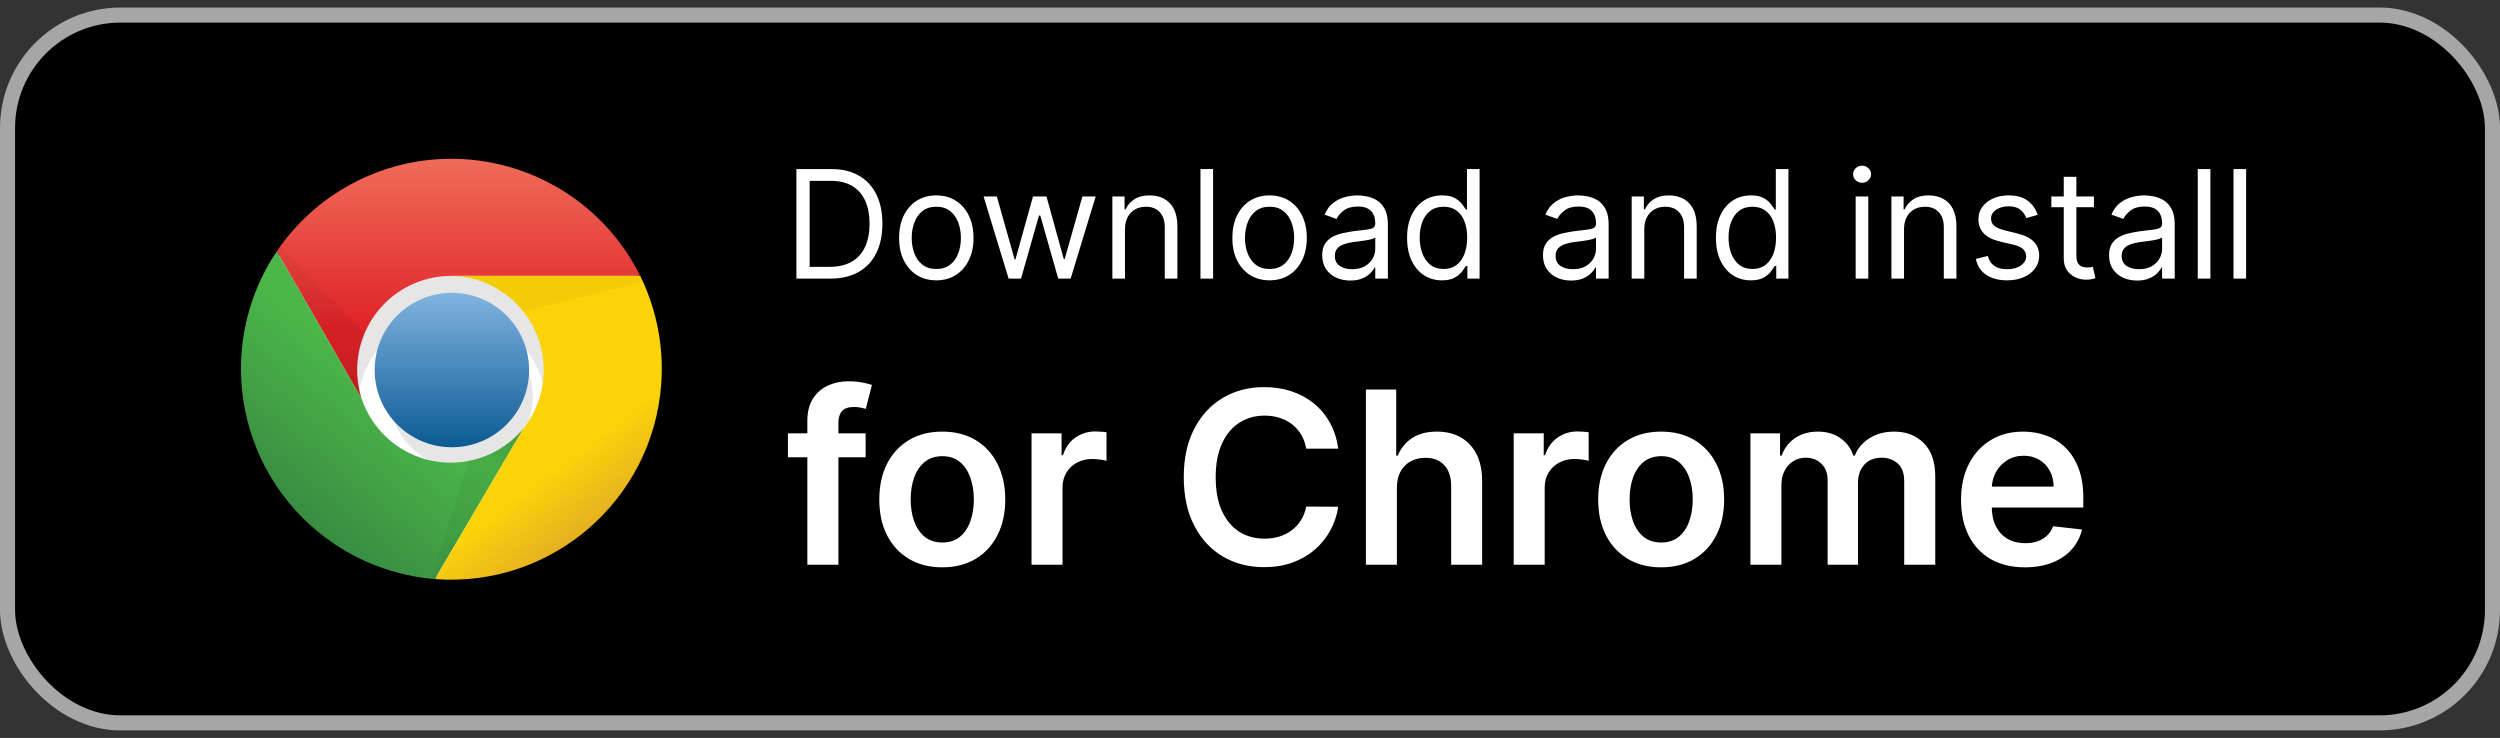 <svg width="166" height="49" viewBox="0 0 166 49" fill="none" xmlns="http://www.w3.org/2000/svg">
<rect x="0" y="0" width="166" height="49" fill="#333333" stroke="none"/>
<rect x="0.5" y="1" width="165" height="47" rx="7.5" fill="black"/>
<circle cx="30.005" cy="24.57" r="13.757" fill="white"/>
<path d="M38.759 27.071C38.759 22.236 34.839 18.317 30.004 18.317C25.169 18.317 21.25 22.236 21.25 27.071H23.751C23.751 23.617 26.551 20.818 30.004 20.818C33.458 20.818 36.257 23.617 36.257 27.071" fill="black" fill-opacity="0.1"/>
<ellipse cx="30.629" cy="26.321" rx="4.752" ry="4.752" fill="black" fill-opacity="0.1"/>
<circle cx="30.004" cy="24.57" r="5.127" fill="url(#paint0_linear_1150_42316)"/>
<path d="M42.511 18.317C39.068 11.389 30.661 8.565 23.734 12.008C21.574 13.081 19.727 14.694 18.374 16.691L24.002 26.446C22.965 23.152 24.796 19.641 28.09 18.604C28.669 18.422 29.272 18.325 29.88 18.317" fill="url(#paint1_linear_1150_42316)"/>
<path d="M18.374 16.691C14.066 23.117 15.783 31.817 22.209 36.125C24.197 37.458 26.493 38.259 28.879 38.452L34.757 28.447C32.559 31.111 28.618 31.489 25.954 29.291C25.049 28.545 24.373 27.559 24.002 26.446" fill="url(#paint2_linear_1150_42316)"/>
<path d="M28.879 38.452C36.593 39.035 43.319 33.254 43.902 25.541C44.09 23.052 43.61 20.558 42.51 18.317H29.879C33.333 18.333 36.12 21.145 36.103 24.599C36.097 25.996 35.623 27.351 34.757 28.447" fill="url(#paint3_linear_1150_42316)"/>
<path d="M18.374 16.691L24.002 26.446C23.585 25.043 23.673 23.538 24.252 22.194L18.624 16.316" fill="url(#paint4_linear_1150_42316)"/>
<path d="M28.879 38.452L34.757 28.447C33.83 29.553 32.548 30.304 31.13 30.573L28.629 38.452" fill="url(#paint5_linear_1150_42316)"/>
<path d="M42.51 18.317H29.879C31.782 18.326 33.577 19.2 34.756 20.693L42.76 18.692" fill="url(#paint6_linear_1150_42316)"/>
<path d="M55.125 18.5H52.881V11.227H55.224C55.93 11.227 56.534 11.373 57.035 11.664C57.537 11.953 57.922 12.368 58.19 12.911C58.457 13.45 58.591 14.097 58.591 14.849C58.591 15.607 58.456 16.259 58.186 16.806C57.916 17.351 57.523 17.77 57.007 18.063C56.491 18.354 55.864 18.5 55.125 18.5ZM53.761 17.719H55.068C55.669 17.719 56.168 17.603 56.563 17.371C56.959 17.139 57.253 16.808 57.447 16.38C57.642 15.951 57.739 15.441 57.739 14.849C57.739 14.262 57.643 13.757 57.451 13.333C57.259 12.907 56.973 12.58 56.592 12.353C56.211 12.123 55.736 12.008 55.168 12.008H53.761V17.719ZM62.17 18.614C61.678 18.614 61.246 18.496 60.874 18.262C60.505 18.028 60.216 17.7 60.008 17.278C59.802 16.857 59.699 16.365 59.699 15.801C59.699 15.233 59.802 14.737 60.008 14.313C60.216 13.889 60.505 13.56 60.874 13.326C61.246 13.092 61.678 12.974 62.17 12.974C62.663 12.974 63.094 13.092 63.463 13.326C63.835 13.56 64.124 13.889 64.329 14.313C64.538 14.737 64.642 15.233 64.642 15.801C64.642 16.365 64.538 16.857 64.329 17.278C64.124 17.7 63.835 18.028 63.463 18.262C63.094 18.496 62.663 18.614 62.17 18.614ZM62.17 17.861C62.544 17.861 62.852 17.765 63.094 17.573C63.335 17.381 63.514 17.129 63.63 16.817C63.746 16.504 63.804 16.166 63.804 15.801C63.804 15.437 63.746 15.097 63.63 14.782C63.514 14.467 63.335 14.213 63.094 14.018C62.852 13.824 62.544 13.727 62.17 13.727C61.796 13.727 61.489 13.824 61.247 14.018C61.006 14.213 60.827 14.467 60.711 14.782C60.595 15.097 60.537 15.437 60.537 15.801C60.537 16.166 60.595 16.504 60.711 16.817C60.827 17.129 61.006 17.381 61.247 17.573C61.489 17.765 61.796 17.861 62.17 17.861ZM66.972 18.5L65.31 13.046H66.19L67.369 17.222H67.426L68.591 13.046H69.486L70.636 17.207H70.693L71.872 13.046H72.753L71.091 18.5H70.267L69.074 14.31H68.989L67.796 18.5H66.972ZM74.699 15.219V18.5H73.861V13.046H74.671V13.898H74.742C74.869 13.621 75.063 13.398 75.324 13.23C75.584 13.06 75.921 12.974 76.332 12.974C76.702 12.974 77.025 13.05 77.302 13.202C77.579 13.351 77.794 13.578 77.948 13.883C78.102 14.187 78.179 14.57 78.179 15.034V18.5H77.341V15.091C77.341 14.662 77.23 14.329 77.007 14.089C76.785 13.848 76.479 13.727 76.091 13.727C75.823 13.727 75.584 13.785 75.374 13.901C75.165 14.017 75.001 14.187 74.88 14.409C74.759 14.632 74.699 14.902 74.699 15.219ZM80.549 11.227V18.5H79.71V11.227H80.549ZM84.299 18.614C83.807 18.614 83.375 18.496 83.003 18.262C82.634 18.028 82.345 17.7 82.137 17.278C81.931 16.857 81.828 16.365 81.828 15.801C81.828 15.233 81.931 14.737 82.137 14.313C82.345 13.889 82.634 13.56 83.003 13.326C83.375 13.092 83.807 12.974 84.299 12.974C84.792 12.974 85.223 13.092 85.592 13.326C85.964 13.56 86.252 13.889 86.459 14.313C86.667 14.737 86.771 15.233 86.771 15.801C86.771 16.365 86.667 16.857 86.459 17.278C86.252 17.7 85.964 18.028 85.592 18.262C85.223 18.496 84.792 18.614 84.299 18.614ZM84.299 17.861C84.673 17.861 84.981 17.765 85.223 17.573C85.464 17.381 85.643 17.129 85.759 16.817C85.875 16.504 85.933 16.166 85.933 15.801C85.933 15.437 85.875 15.097 85.759 14.782C85.643 14.467 85.464 14.213 85.223 14.018C84.981 13.824 84.673 13.727 84.299 13.727C83.925 13.727 83.618 13.824 83.376 14.018C83.135 14.213 82.956 14.467 82.84 14.782C82.724 15.097 82.666 15.437 82.666 15.801C82.666 16.166 82.724 16.504 82.84 16.817C82.956 17.129 83.135 17.381 83.376 17.573C83.618 17.765 83.925 17.861 84.299 17.861ZM89.655 18.628C89.31 18.628 88.996 18.563 88.714 18.433C88.433 18.3 88.209 18.109 88.043 17.861C87.877 17.61 87.795 17.307 87.795 16.952C87.795 16.639 87.856 16.386 87.979 16.192C88.102 15.995 88.267 15.841 88.473 15.73C88.679 15.619 88.906 15.536 89.155 15.482C89.406 15.425 89.658 15.38 89.911 15.347C90.243 15.304 90.511 15.272 90.717 15.251C90.925 15.227 91.077 15.188 91.172 15.133C91.269 15.079 91.317 14.984 91.317 14.849V14.821C91.317 14.471 91.221 14.198 91.03 14.004C90.84 13.81 90.553 13.713 90.167 13.713C89.767 13.713 89.453 13.801 89.226 13.976C88.998 14.151 88.839 14.338 88.746 14.537L87.951 14.253C88.093 13.921 88.282 13.663 88.519 13.479C88.758 13.292 89.019 13.162 89.3 13.088C89.584 13.012 89.864 12.974 90.138 12.974C90.314 12.974 90.515 12.996 90.742 13.038C90.972 13.079 91.193 13.163 91.406 13.29C91.621 13.418 91.8 13.611 91.942 13.869C92.084 14.127 92.155 14.473 92.155 14.906V18.5H91.317V17.761H91.275C91.218 17.88 91.123 18.006 90.991 18.141C90.858 18.276 90.682 18.391 90.462 18.486C90.241 18.581 89.973 18.628 89.655 18.628ZM89.783 17.875C90.115 17.875 90.394 17.81 90.621 17.68C90.851 17.549 91.024 17.381 91.14 17.175C91.258 16.97 91.317 16.753 91.317 16.526V15.758C91.282 15.801 91.204 15.84 91.083 15.876C90.965 15.909 90.827 15.938 90.671 15.964C90.517 15.988 90.367 16.009 90.22 16.028C90.076 16.045 89.958 16.059 89.868 16.071C89.651 16.099 89.447 16.146 89.258 16.209C89.071 16.271 88.919 16.365 88.803 16.49C88.689 16.613 88.633 16.781 88.633 16.994C88.633 17.285 88.74 17.506 88.956 17.655C89.174 17.802 89.449 17.875 89.783 17.875ZM95.745 18.614C95.29 18.614 94.889 18.499 94.541 18.269C94.193 18.037 93.921 17.71 93.724 17.289C93.528 16.865 93.429 16.365 93.429 15.787C93.429 15.214 93.528 14.717 93.724 14.296C93.921 13.874 94.194 13.549 94.544 13.319C94.895 13.089 95.3 12.974 95.759 12.974C96.114 12.974 96.394 13.034 96.6 13.152C96.809 13.268 96.967 13.401 97.076 13.55C97.188 13.697 97.274 13.817 97.336 13.912H97.407V11.227H98.245V18.5H97.435V17.662H97.336C97.274 17.761 97.186 17.887 97.073 18.038C96.959 18.188 96.797 18.321 96.586 18.44C96.376 18.556 96.095 18.614 95.745 18.614ZM95.858 17.861C96.195 17.861 96.479 17.773 96.711 17.598C96.943 17.421 97.119 17.175 97.24 16.863C97.36 16.548 97.421 16.185 97.421 15.773C97.421 15.366 97.362 15.009 97.243 14.704C97.125 14.396 96.95 14.157 96.718 13.986C96.486 13.814 96.199 13.727 95.858 13.727C95.503 13.727 95.207 13.818 94.971 14.001C94.736 14.181 94.56 14.426 94.441 14.736C94.325 15.044 94.267 15.389 94.267 15.773C94.267 16.161 94.327 16.514 94.445 16.831C94.566 17.146 94.743 17.397 94.978 17.584C95.214 17.768 95.508 17.861 95.858 17.861ZM104.314 18.628C103.968 18.628 103.654 18.563 103.373 18.433C103.091 18.3 102.867 18.109 102.701 17.861C102.536 17.61 102.453 17.307 102.453 16.952C102.453 16.639 102.514 16.386 102.637 16.192C102.761 15.995 102.925 15.841 103.131 15.73C103.337 15.619 103.564 15.536 103.813 15.482C104.064 15.425 104.316 15.38 104.569 15.347C104.901 15.304 105.169 15.272 105.375 15.251C105.584 15.227 105.735 15.188 105.83 15.133C105.927 15.079 105.975 14.984 105.975 14.849V14.821C105.975 14.471 105.88 14.198 105.688 14.004C105.498 13.81 105.211 13.713 104.825 13.713C104.425 13.713 104.111 13.801 103.884 13.976C103.657 14.151 103.497 14.338 103.404 14.537L102.609 14.253C102.751 13.921 102.94 13.663 103.177 13.479C103.416 13.292 103.677 13.162 103.958 13.088C104.243 13.012 104.522 12.974 104.797 12.974C104.972 12.974 105.173 12.996 105.4 13.038C105.63 13.079 105.851 13.163 106.064 13.29C106.28 13.418 106.458 13.611 106.6 13.869C106.743 14.127 106.814 14.473 106.814 14.906V18.5H105.975V17.761H105.933C105.876 17.88 105.781 18.006 105.649 18.141C105.516 18.276 105.34 18.391 105.12 18.486C104.9 18.581 104.631 18.628 104.314 18.628ZM104.441 17.875C104.773 17.875 105.052 17.81 105.279 17.68C105.509 17.549 105.682 17.381 105.798 17.175C105.916 16.97 105.975 16.753 105.975 16.526V15.758C105.94 15.801 105.862 15.84 105.741 15.876C105.623 15.909 105.485 15.938 105.329 15.964C105.175 15.988 105.025 16.009 104.878 16.028C104.734 16.045 104.617 16.059 104.527 16.071C104.309 16.099 104.105 16.146 103.916 16.209C103.729 16.271 103.577 16.365 103.461 16.49C103.348 16.613 103.291 16.781 103.291 16.994C103.291 17.285 103.399 17.506 103.614 17.655C103.832 17.802 104.108 17.875 104.441 17.875ZM109.181 15.219V18.5H108.343V13.046H109.153V13.898H109.224C109.352 13.621 109.546 13.398 109.806 13.23C110.067 13.06 110.403 12.974 110.815 12.974C111.184 12.974 111.507 13.05 111.784 13.202C112.061 13.351 112.277 13.578 112.431 13.883C112.584 14.187 112.661 14.57 112.661 15.034V18.5H111.823V15.091C111.823 14.662 111.712 14.329 111.49 14.089C111.267 13.848 110.962 13.727 110.573 13.727C110.306 13.727 110.067 13.785 109.856 13.901C109.648 14.017 109.483 14.187 109.362 14.409C109.242 14.632 109.181 14.902 109.181 15.219ZM116.252 18.614C115.798 18.614 115.397 18.499 115.049 18.269C114.701 18.037 114.428 17.71 114.232 17.289C114.035 16.865 113.937 16.365 113.937 15.787C113.937 15.214 114.035 14.717 114.232 14.296C114.428 13.874 114.702 13.549 115.052 13.319C115.403 13.089 115.807 12.974 116.267 12.974C116.622 12.974 116.902 13.034 117.108 13.152C117.317 13.268 117.475 13.401 117.584 13.55C117.695 13.697 117.782 13.817 117.843 13.912H117.914V11.227H118.752V18.5H117.943V17.662H117.843C117.782 17.761 117.694 17.887 117.581 18.038C117.467 18.188 117.305 18.321 117.094 18.44C116.883 18.556 116.603 18.614 116.252 18.614ZM116.366 17.861C116.702 17.861 116.986 17.773 117.218 17.598C117.45 17.421 117.627 17.175 117.748 16.863C117.868 16.548 117.929 16.185 117.929 15.773C117.929 15.366 117.869 15.009 117.751 14.704C117.633 14.396 117.458 14.157 117.225 13.986C116.993 13.814 116.707 13.727 116.366 13.727C116.011 13.727 115.715 13.818 115.478 14.001C115.244 14.181 115.068 14.426 114.949 14.736C114.833 15.044 114.775 15.389 114.775 15.773C114.775 16.161 114.834 16.514 114.953 16.831C115.074 17.146 115.251 17.397 115.485 17.584C115.722 17.768 116.016 17.861 116.366 17.861ZM123.216 18.5V13.046H124.054V18.5H123.216ZM123.642 12.136C123.479 12.136 123.338 12.081 123.22 11.97C123.104 11.858 123.046 11.724 123.046 11.568C123.046 11.412 123.104 11.278 123.22 11.167C123.338 11.056 123.479 11 123.642 11C123.806 11 123.945 11.056 124.061 11.167C124.18 11.278 124.239 11.412 124.239 11.568C124.239 11.724 124.18 11.858 124.061 11.97C123.945 12.081 123.806 12.136 123.642 12.136ZM126.427 15.219V18.5H125.589V13.046H126.399V13.898H126.47C126.598 13.621 126.792 13.398 127.052 13.23C127.313 13.06 127.649 12.974 128.061 12.974C128.43 12.974 128.753 13.05 129.03 13.202C129.307 13.351 129.523 13.578 129.677 13.883C129.831 14.187 129.907 14.57 129.907 15.034V18.5H129.069V15.091C129.069 14.662 128.958 14.329 128.736 14.089C128.513 13.848 128.208 13.727 127.819 13.727C127.552 13.727 127.313 13.785 127.102 13.901C126.894 14.017 126.729 14.187 126.608 14.409C126.488 14.632 126.427 14.902 126.427 15.219ZM135.303 14.267L134.55 14.48C134.502 14.355 134.433 14.233 134.34 14.114C134.25 13.994 134.127 13.894 133.971 13.816C133.815 13.738 133.615 13.699 133.371 13.699C133.037 13.699 132.759 13.776 132.536 13.93C132.316 14.081 132.206 14.274 132.206 14.508C132.206 14.717 132.282 14.881 132.433 15.002C132.585 15.123 132.821 15.223 133.143 15.304L133.953 15.503C134.441 15.621 134.804 15.802 135.043 16.046C135.282 16.288 135.402 16.599 135.402 16.98C135.402 17.293 135.312 17.572 135.132 17.818C134.955 18.064 134.706 18.259 134.386 18.401C134.067 18.543 133.695 18.614 133.271 18.614C132.715 18.614 132.254 18.493 131.89 18.251C131.525 18.01 131.295 17.657 131.197 17.193L131.993 16.994C132.069 17.288 132.212 17.508 132.423 17.655C132.636 17.802 132.914 17.875 133.257 17.875C133.648 17.875 133.958 17.792 134.188 17.626C134.42 17.458 134.536 17.257 134.536 17.023C134.536 16.833 134.469 16.675 134.337 16.547C134.204 16.417 134 16.32 133.726 16.256L132.817 16.043C132.317 15.924 131.95 15.741 131.716 15.492C131.484 15.241 131.368 14.928 131.368 14.551C131.368 14.243 131.454 13.971 131.627 13.734C131.802 13.498 132.04 13.312 132.341 13.177C132.644 13.042 132.987 12.974 133.371 12.974C133.911 12.974 134.334 13.093 134.642 13.329C134.952 13.566 135.172 13.879 135.303 14.267ZM139.036 13.046V13.756H136.209V13.046H139.036ZM137.033 11.739H137.871V16.938C137.871 17.174 137.905 17.352 137.974 17.47C138.045 17.586 138.135 17.664 138.244 17.704C138.355 17.742 138.472 17.761 138.595 17.761C138.688 17.761 138.763 17.757 138.823 17.747C138.882 17.735 138.929 17.726 138.965 17.719L139.135 18.472C139.078 18.493 138.999 18.514 138.897 18.535C138.795 18.559 138.666 18.571 138.51 18.571C138.273 18.571 138.041 18.52 137.814 18.418C137.589 18.317 137.402 18.162 137.253 17.953C137.106 17.745 137.033 17.482 137.033 17.165V11.739ZM141.901 18.628C141.556 18.628 141.242 18.563 140.96 18.433C140.679 18.3 140.455 18.109 140.289 17.861C140.124 17.61 140.041 17.307 140.041 16.952C140.041 16.639 140.102 16.386 140.225 16.192C140.348 15.995 140.513 15.841 140.719 15.73C140.925 15.619 141.152 15.536 141.401 15.482C141.652 15.425 141.904 15.38 142.157 15.347C142.489 15.304 142.757 15.272 142.963 15.251C143.172 15.227 143.323 15.188 143.418 15.133C143.515 15.079 143.563 14.984 143.563 14.849V14.821C143.563 14.471 143.468 14.198 143.276 14.004C143.086 13.81 142.799 13.713 142.413 13.713C142.013 13.713 141.699 13.801 141.472 13.976C141.244 14.151 141.085 14.338 140.992 14.537L140.197 14.253C140.339 13.921 140.528 13.663 140.765 13.479C141.004 13.292 141.265 13.162 141.546 13.088C141.83 13.012 142.11 12.974 142.384 12.974C142.56 12.974 142.761 12.996 142.988 13.038C143.218 13.079 143.439 13.163 143.652 13.29C143.868 13.418 144.046 13.611 144.188 13.869C144.33 14.127 144.401 14.473 144.401 14.906V18.5H143.563V17.761H143.521C143.464 17.88 143.369 18.006 143.237 18.141C143.104 18.276 142.928 18.391 142.708 18.486C142.487 18.581 142.219 18.628 141.901 18.628ZM142.029 17.875C142.361 17.875 142.64 17.81 142.867 17.68C143.097 17.549 143.27 17.381 143.386 17.175C143.504 16.97 143.563 16.753 143.563 16.526V15.758C143.528 15.801 143.45 15.84 143.329 15.876C143.211 15.909 143.073 15.938 142.917 15.964C142.763 15.988 142.613 16.009 142.466 16.028C142.322 16.045 142.204 16.059 142.115 16.071C141.897 16.099 141.693 16.146 141.504 16.209C141.317 16.271 141.165 16.365 141.049 16.49C140.936 16.613 140.879 16.781 140.879 16.994C140.879 17.285 140.986 17.506 141.202 17.655C141.42 17.802 141.695 17.875 142.029 17.875ZM146.769 11.227V18.5H145.931V11.227H146.769ZM149.142 11.227V18.5H148.304V11.227H149.142Z" fill="white"/>
<path d="M57.477 28.773V30.364H52.318V28.773H57.477ZM53.608 37.5V27.949C53.608 27.362 53.729 26.873 53.972 26.483C54.218 26.093 54.547 25.801 54.96 25.608C55.373 25.415 55.831 25.318 56.335 25.318C56.691 25.318 57.008 25.347 57.284 25.403C57.561 25.46 57.765 25.511 57.898 25.557L57.489 27.148C57.401 27.121 57.292 27.095 57.159 27.068C57.026 27.038 56.879 27.023 56.716 27.023C56.333 27.023 56.062 27.116 55.903 27.301C55.748 27.483 55.67 27.744 55.67 28.085V37.5H53.608ZM62.567 37.67C61.715 37.67 60.976 37.483 60.351 37.108C59.726 36.733 59.241 36.208 58.896 35.534C58.555 34.86 58.385 34.072 58.385 33.17C58.385 32.269 58.555 31.479 58.896 30.801C59.241 30.123 59.726 29.597 60.351 29.222C60.976 28.847 61.715 28.659 62.567 28.659C63.419 28.659 64.158 28.847 64.783 29.222C65.408 29.597 65.891 30.123 66.231 30.801C66.576 31.479 66.749 32.269 66.749 33.17C66.749 34.072 66.576 34.86 66.231 35.534C65.891 36.208 65.408 36.733 64.783 37.108C64.158 37.483 63.419 37.67 62.567 37.67ZM62.578 36.023C63.04 36.023 63.427 35.896 63.737 35.642C64.048 35.385 64.279 35.04 64.43 34.608C64.586 34.176 64.663 33.695 64.663 33.165C64.663 32.631 64.586 32.148 64.43 31.716C64.279 31.28 64.048 30.934 63.737 30.676C63.427 30.419 63.04 30.29 62.578 30.29C62.105 30.29 61.711 30.419 61.396 30.676C61.086 30.934 60.853 31.28 60.697 31.716C60.546 32.148 60.47 32.631 60.47 33.165C60.47 33.695 60.546 34.176 60.697 34.608C60.853 35.04 61.086 35.385 61.396 35.642C61.711 35.896 62.105 36.023 62.578 36.023ZM68.494 37.5V28.773H70.489V30.227H70.579C70.739 29.724 71.011 29.335 71.398 29.062C71.788 28.786 72.233 28.648 72.733 28.648C72.847 28.648 72.974 28.653 73.114 28.665C73.258 28.672 73.377 28.686 73.472 28.704V30.597C73.385 30.566 73.246 30.54 73.057 30.517C72.871 30.491 72.691 30.477 72.517 30.477C72.142 30.477 71.805 30.559 71.506 30.722C71.21 30.881 70.977 31.102 70.807 31.386C70.636 31.671 70.551 31.998 70.551 32.369V37.5H68.494ZM88.858 29.79H86.733C86.672 29.441 86.561 29.133 86.398 28.864C86.235 28.591 86.032 28.36 85.79 28.171C85.547 27.981 85.271 27.839 84.96 27.744C84.653 27.646 84.322 27.597 83.966 27.597C83.333 27.597 82.773 27.756 82.284 28.074C81.796 28.388 81.413 28.85 81.136 29.46C80.86 30.066 80.722 30.807 80.722 31.682C80.722 32.572 80.86 33.322 81.136 33.932C81.417 34.538 81.799 34.996 82.284 35.307C82.773 35.614 83.331 35.767 83.96 35.767C84.309 35.767 84.635 35.722 84.938 35.631C85.244 35.536 85.519 35.398 85.761 35.216C86.008 35.034 86.214 34.811 86.381 34.545C86.551 34.28 86.669 33.977 86.733 33.636L88.858 33.648C88.778 34.201 88.606 34.72 88.341 35.205C88.079 35.689 87.737 36.117 87.312 36.489C86.888 36.856 86.392 37.144 85.824 37.352C85.256 37.557 84.625 37.659 83.932 37.659C82.909 37.659 81.996 37.422 81.193 36.949C80.39 36.475 79.758 35.792 79.296 34.898C78.833 34.004 78.602 32.932 78.602 31.682C78.602 30.428 78.835 29.356 79.301 28.466C79.767 27.572 80.401 26.888 81.204 26.415C82.008 25.941 82.917 25.704 83.932 25.704C84.579 25.704 85.182 25.796 85.739 25.977C86.296 26.159 86.792 26.426 87.227 26.778C87.663 27.127 88.021 27.555 88.301 28.062C88.585 28.566 88.771 29.142 88.858 29.79ZM92.754 32.386V37.5H90.697V25.864H92.709V30.256H92.811C93.016 29.763 93.332 29.375 93.76 29.091C94.192 28.803 94.741 28.659 95.408 28.659C96.014 28.659 96.542 28.786 96.993 29.04C97.444 29.294 97.792 29.665 98.038 30.153C98.288 30.642 98.413 31.239 98.413 31.943V37.5H96.356V32.261C96.356 31.674 96.205 31.218 95.902 30.892C95.603 30.562 95.182 30.398 94.641 30.398C94.277 30.398 93.951 30.477 93.663 30.636C93.379 30.792 93.156 31.017 92.993 31.312C92.834 31.608 92.754 31.966 92.754 32.386ZM100.51 37.5V28.773H102.504V30.227H102.595C102.754 29.724 103.027 29.335 103.413 29.062C103.804 28.786 104.249 28.648 104.749 28.648C104.862 28.648 104.989 28.653 105.129 28.665C105.273 28.672 105.393 28.686 105.487 28.704V30.597C105.4 30.566 105.262 30.54 105.072 30.517C104.887 30.491 104.707 30.477 104.533 30.477C104.158 30.477 103.821 30.559 103.521 30.722C103.226 30.881 102.993 31.102 102.822 31.386C102.652 31.671 102.567 31.998 102.567 32.369V37.5H100.51ZM110.301 37.67C109.449 37.67 108.71 37.483 108.085 37.108C107.46 36.733 106.975 36.208 106.631 35.534C106.29 34.86 106.119 34.072 106.119 33.17C106.119 32.269 106.29 31.479 106.631 30.801C106.975 30.123 107.46 29.597 108.085 29.222C108.71 28.847 109.449 28.659 110.301 28.659C111.153 28.659 111.892 28.847 112.517 29.222C113.142 29.597 113.625 30.123 113.966 30.801C114.311 31.479 114.483 32.269 114.483 33.17C114.483 34.072 114.311 34.86 113.966 35.534C113.625 36.208 113.142 36.733 112.517 37.108C111.892 37.483 111.153 37.67 110.301 37.67ZM110.312 36.023C110.775 36.023 111.161 35.896 111.472 35.642C111.782 35.385 112.013 35.04 112.165 34.608C112.32 34.176 112.398 33.695 112.398 33.165C112.398 32.631 112.32 32.148 112.165 31.716C112.013 31.28 111.782 30.934 111.472 30.676C111.161 30.419 110.775 30.29 110.312 30.29C109.839 30.29 109.445 30.419 109.131 30.676C108.82 30.934 108.587 31.28 108.432 31.716C108.28 32.148 108.205 32.631 108.205 33.165C108.205 33.695 108.28 34.176 108.432 34.608C108.587 35.04 108.82 35.385 109.131 35.642C109.445 35.896 109.839 36.023 110.312 36.023ZM116.229 37.5V28.773H118.195V30.256H118.297C118.479 29.756 118.78 29.366 119.2 29.085C119.621 28.801 120.123 28.659 120.706 28.659C121.297 28.659 121.795 28.803 122.2 29.091C122.609 29.375 122.897 29.763 123.064 30.256H123.155C123.348 29.771 123.674 29.384 124.132 29.097C124.594 28.805 125.142 28.659 125.774 28.659C126.577 28.659 127.232 28.913 127.74 29.421C128.248 29.928 128.501 30.669 128.501 31.642V37.5H126.439V31.96C126.439 31.419 126.295 31.023 126.007 30.773C125.719 30.519 125.367 30.392 124.95 30.392C124.454 30.392 124.066 30.547 123.786 30.858C123.509 31.165 123.371 31.564 123.371 32.057V37.5H121.354V31.875C121.354 31.424 121.217 31.064 120.945 30.796C120.676 30.526 120.323 30.392 119.888 30.392C119.592 30.392 119.323 30.468 119.081 30.619C118.839 30.767 118.645 30.977 118.501 31.25C118.357 31.519 118.286 31.833 118.286 32.193V37.5H116.229ZM134.452 37.67C133.577 37.67 132.821 37.489 132.185 37.125C131.552 36.758 131.065 36.239 130.724 35.568C130.384 34.894 130.213 34.1 130.213 33.188C130.213 32.29 130.384 31.502 130.724 30.824C131.069 30.142 131.55 29.612 132.168 29.233C132.785 28.85 133.51 28.659 134.344 28.659C134.882 28.659 135.389 28.746 135.866 28.921C136.348 29.091 136.772 29.356 137.139 29.716C137.51 30.076 137.802 30.534 138.014 31.091C138.226 31.644 138.332 32.303 138.332 33.068V33.699H131.179V32.312H136.361C136.357 31.919 136.272 31.568 136.105 31.261C135.938 30.951 135.705 30.706 135.406 30.528C135.111 30.35 134.766 30.261 134.372 30.261C133.952 30.261 133.582 30.364 133.264 30.568C132.946 30.769 132.698 31.034 132.52 31.364C132.346 31.689 132.257 32.047 132.253 32.438V33.648C132.253 34.155 132.346 34.591 132.531 34.955C132.717 35.314 132.976 35.591 133.31 35.784C133.643 35.974 134.033 36.068 134.48 36.068C134.779 36.068 135.05 36.026 135.293 35.943C135.535 35.856 135.745 35.729 135.923 35.562C136.101 35.396 136.236 35.189 136.327 34.943L138.247 35.159C138.126 35.667 137.895 36.11 137.554 36.489C137.217 36.864 136.785 37.155 136.259 37.364C135.732 37.568 135.13 37.67 134.452 37.67Z" fill="white"/>
<rect x="0.5" y="1" width="165" height="47" rx="7.5" stroke="#A6A6A6"/>
<defs>
<linearGradient id="paint0_linear_1150_42316" x1="24.877" y1="19.457" x2="24.877" y2="29.701" gradientUnits="userSpaceOnUse">
<stop stop-color="#81B4E0"/>
<stop offset="1" stop-color="#0C5A94"/>
</linearGradient>
<linearGradient id="paint1_linear_1150_42316" x1="21.807" y1="10.563" x2="21.807" y2="21.944" gradientUnits="userSpaceOnUse">
<stop stop-color="#F06B59"/>
<stop offset="1" stop-color="#DF2227"/>
</linearGradient>
<linearGradient id="paint2_linear_1150_42316" x1="23.504" y1="37.863" x2="30.453" y2="29.333" gradientUnits="userSpaceOnUse">
<stop stop-color="#388B41"/>
<stop offset="1" stop-color="#4CB749"/>
</linearGradient>
<linearGradient id="paint3_linear_1150_42316" x1="44.188" y1="31.433" x2="34.931" y2="19.007" gradientUnits="userSpaceOnUse">
<stop stop-color="#E4B022"/>
<stop offset="0.3" stop-color="#FCD209"/>
</linearGradient>
<linearGradient id="paint4_linear_1150_42316" x1="24.215" y1="26.071" x2="24.215" y2="16.066" gradientUnits="userSpaceOnUse">
<stop stop-opacity="0.15"/>
<stop offset="0.3" stop-opacity="0.06"/>
<stop offset="1" stop-opacity="0.03"/>
</linearGradient>
<linearGradient id="paint5_linear_1150_42316" x1="32.978" y1="23.687" x2="24.641" y2="26.872" gradientUnits="userSpaceOnUse">
<stop stop-opacity="0.15"/>
<stop offset="0.3" stop-opacity="0.06"/>
<stop offset="1" stop-opacity="0.03"/>
</linearGradient>
<linearGradient id="paint6_linear_1150_42316" x1="61.799" y1="31.409" x2="61.833" y2="21.526" gradientUnits="userSpaceOnUse">
<stop stop-opacity="0.15"/>
<stop offset="0.3" stop-opacity="0.06"/>
<stop offset="1" stop-opacity="0.03"/>
</linearGradient>
</defs>
</svg>
